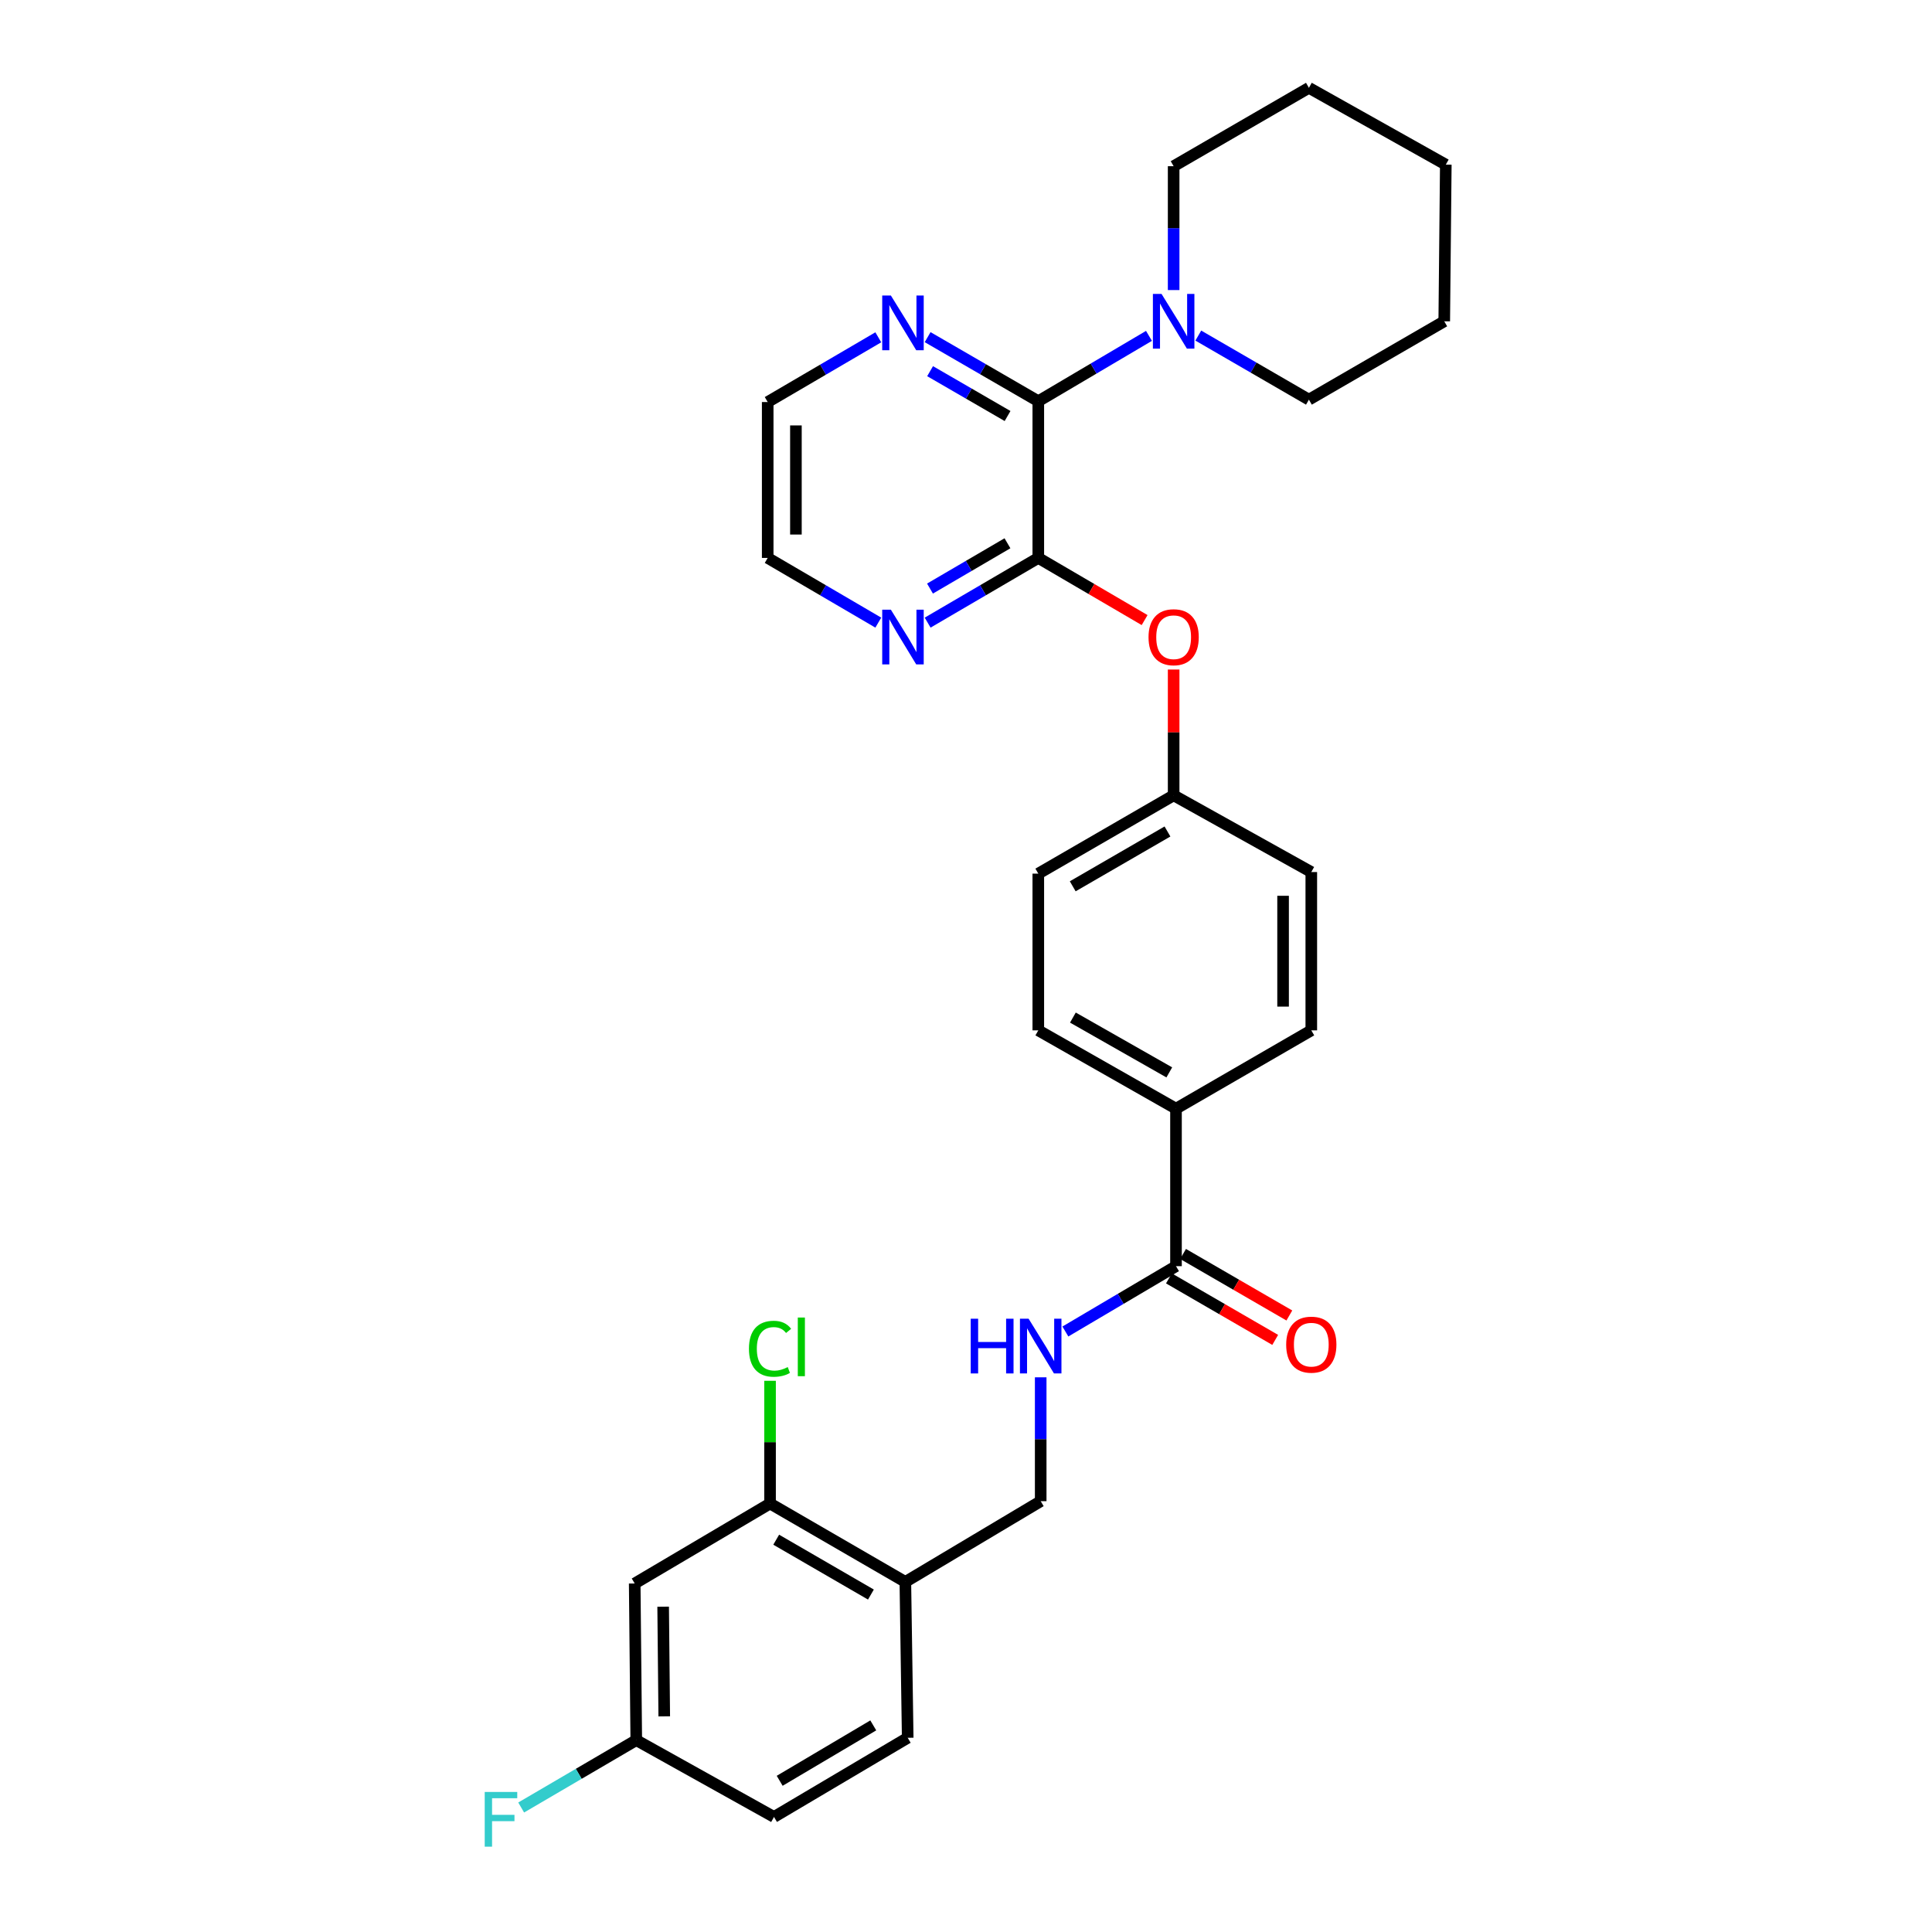 <?xml version='1.0' encoding='iso-8859-1'?>
<svg version='1.1' baseProfile='full'
              xmlns='http://www.w3.org/2000/svg'
                      xmlns:rdkit='http://www.rdkit.org/xml'
                      xmlns:xlink='http://www.w3.org/1999/xlink'
                  xml:space='preserve'
width='1000px' height='1000px' viewBox='0 0 1000 1000'>
<!-- END OF HEADER -->
<rect style='opacity:1.0;fill:#FFFFFF;stroke:none' width='1000' height='1000' x='0' y='0'> </rect>
<path class='bond-0' d='M 537.422,207.673 L 537.422,288.778' style='fill:none;fill-rule:evenodd;stroke:#000000;stroke-width:6px;stroke-linecap:butt;stroke-linejoin:miter;stroke-opacity:1' />
<path class='bond-1' d='M 537.422,207.673 L 566.063,190.76' style='fill:none;fill-rule:evenodd;stroke:#000000;stroke-width:6px;stroke-linecap:butt;stroke-linejoin:miter;stroke-opacity:1' />
<path class='bond-1' d='M 566.063,190.76 L 594.704,173.848' style='fill:none;fill-rule:evenodd;stroke:#0000FF;stroke-width:6px;stroke-linecap:butt;stroke-linejoin:miter;stroke-opacity:1' />
<path class='bond-8' d='M 537.422,207.673 L 508.78,191.09' style='fill:none;fill-rule:evenodd;stroke:#000000;stroke-width:6px;stroke-linecap:butt;stroke-linejoin:miter;stroke-opacity:1' />
<path class='bond-8' d='M 508.78,191.09 L 480.139,174.506' style='fill:none;fill-rule:evenodd;stroke:#0000FF;stroke-width:6px;stroke-linecap:butt;stroke-linejoin:miter;stroke-opacity:1' />
<path class='bond-8' d='M 521.512,215.336 L 501.463,203.727' style='fill:none;fill-rule:evenodd;stroke:#000000;stroke-width:6px;stroke-linecap:butt;stroke-linejoin:miter;stroke-opacity:1' />
<path class='bond-8' d='M 501.463,203.727 L 481.414,192.119' style='fill:none;fill-rule:evenodd;stroke:#0000FF;stroke-width:6px;stroke-linecap:butt;stroke-linejoin:miter;stroke-opacity:1' />
<path class='bond-6' d='M 537.422,288.778 L 564.935,304.865' style='fill:none;fill-rule:evenodd;stroke:#000000;stroke-width:6px;stroke-linecap:butt;stroke-linejoin:miter;stroke-opacity:1' />
<path class='bond-6' d='M 564.935,304.865 L 592.449,320.953' style='fill:none;fill-rule:evenodd;stroke:#FF0000;stroke-width:6px;stroke-linecap:butt;stroke-linejoin:miter;stroke-opacity:1' />
<path class='bond-7' d='M 537.422,288.778 L 508.783,305.526' style='fill:none;fill-rule:evenodd;stroke:#000000;stroke-width:6px;stroke-linecap:butt;stroke-linejoin:miter;stroke-opacity:1' />
<path class='bond-7' d='M 508.783,305.526 L 480.144,322.273' style='fill:none;fill-rule:evenodd;stroke:#0000FF;stroke-width:6px;stroke-linecap:butt;stroke-linejoin:miter;stroke-opacity:1' />
<path class='bond-7' d='M 521.459,281.196 L 501.411,292.92' style='fill:none;fill-rule:evenodd;stroke:#000000;stroke-width:6px;stroke-linecap:butt;stroke-linejoin:miter;stroke-opacity:1' />
<path class='bond-7' d='M 501.411,292.92 L 481.364,304.643' style='fill:none;fill-rule:evenodd;stroke:#0000FF;stroke-width:6px;stroke-linecap:butt;stroke-linejoin:miter;stroke-opacity:1' />
<path class='bond-23' d='M 607.477,150.138 L 607.477,118.083' style='fill:none;fill-rule:evenodd;stroke:#0000FF;stroke-width:6px;stroke-linecap:butt;stroke-linejoin:miter;stroke-opacity:1' />
<path class='bond-23' d='M 607.477,118.083 L 607.477,86.027' style='fill:none;fill-rule:evenodd;stroke:#000000;stroke-width:6px;stroke-linecap:butt;stroke-linejoin:miter;stroke-opacity:1' />
<path class='bond-24' d='M 620.24,173.698 L 648.866,190.28' style='fill:none;fill-rule:evenodd;stroke:#0000FF;stroke-width:6px;stroke-linecap:butt;stroke-linejoin:miter;stroke-opacity:1' />
<path class='bond-24' d='M 648.866,190.28 L 677.492,206.862' style='fill:none;fill-rule:evenodd;stroke:#000000;stroke-width:6px;stroke-linecap:butt;stroke-linejoin:miter;stroke-opacity:1' />
<path class='bond-2' d='M 608.694,655.369 L 608.694,573.842' style='fill:none;fill-rule:evenodd;stroke:#000000;stroke-width:6px;stroke-linecap:butt;stroke-linejoin:miter;stroke-opacity:1' />
<path class='bond-5' d='M 608.694,655.369 L 580.066,672.277' style='fill:none;fill-rule:evenodd;stroke:#000000;stroke-width:6px;stroke-linecap:butt;stroke-linejoin:miter;stroke-opacity:1' />
<path class='bond-5' d='M 580.066,672.277 L 551.437,689.185' style='fill:none;fill-rule:evenodd;stroke:#0000FF;stroke-width:6px;stroke-linecap:butt;stroke-linejoin:miter;stroke-opacity:1' />
<path class='bond-12' d='M 605.036,661.689 L 632.54,677.611' style='fill:none;fill-rule:evenodd;stroke:#000000;stroke-width:6px;stroke-linecap:butt;stroke-linejoin:miter;stroke-opacity:1' />
<path class='bond-12' d='M 632.54,677.611 L 660.044,693.532' style='fill:none;fill-rule:evenodd;stroke:#FF0000;stroke-width:6px;stroke-linecap:butt;stroke-linejoin:miter;stroke-opacity:1' />
<path class='bond-12' d='M 612.353,649.05 L 639.857,664.972' style='fill:none;fill-rule:evenodd;stroke:#000000;stroke-width:6px;stroke-linecap:butt;stroke-linejoin:miter;stroke-opacity:1' />
<path class='bond-12' d='M 639.857,664.972 L 667.361,680.894' style='fill:none;fill-rule:evenodd;stroke:#FF0000;stroke-width:6px;stroke-linecap:butt;stroke-linejoin:miter;stroke-opacity:1' />
<path class='bond-3' d='M 398.577,778.224 L 468.608,818.789' style='fill:none;fill-rule:evenodd;stroke:#000000;stroke-width:6px;stroke-linecap:butt;stroke-linejoin:miter;stroke-opacity:1' />
<path class='bond-3' d='M 401.762,796.945 L 450.784,825.34' style='fill:none;fill-rule:evenodd;stroke:#000000;stroke-width:6px;stroke-linecap:butt;stroke-linejoin:miter;stroke-opacity:1' />
<path class='bond-9' d='M 398.577,778.224 L 328.522,819.608' style='fill:none;fill-rule:evenodd;stroke:#000000;stroke-width:6px;stroke-linecap:butt;stroke-linejoin:miter;stroke-opacity:1' />
<path class='bond-18' d='M 398.577,778.224 L 398.577,746.463' style='fill:none;fill-rule:evenodd;stroke:#000000;stroke-width:6px;stroke-linecap:butt;stroke-linejoin:miter;stroke-opacity:1' />
<path class='bond-18' d='M 398.577,746.463 L 398.577,714.702' style='fill:none;fill-rule:evenodd;stroke:#00CC00;stroke-width:6px;stroke-linecap:butt;stroke-linejoin:miter;stroke-opacity:1' />
<path class='bond-4' d='M 468.608,818.789 L 538.663,777.007' style='fill:none;fill-rule:evenodd;stroke:#000000;stroke-width:6px;stroke-linecap:butt;stroke-linejoin:miter;stroke-opacity:1' />
<path class='bond-13' d='M 468.608,818.789 L 469.825,899.48' style='fill:none;fill-rule:evenodd;stroke:#000000;stroke-width:6px;stroke-linecap:butt;stroke-linejoin:miter;stroke-opacity:1' />
<path class='bond-11' d='M 538.663,712.896 L 538.663,744.952' style='fill:none;fill-rule:evenodd;stroke:#0000FF;stroke-width:6px;stroke-linecap:butt;stroke-linejoin:miter;stroke-opacity:1' />
<path class='bond-11' d='M 538.663,744.952 L 538.663,777.007' style='fill:none;fill-rule:evenodd;stroke:#000000;stroke-width:6px;stroke-linecap:butt;stroke-linejoin:miter;stroke-opacity:1' />
<path class='bond-17' d='M 607.477,346.548 L 607.477,379.102' style='fill:none;fill-rule:evenodd;stroke:#FF0000;stroke-width:6px;stroke-linecap:butt;stroke-linejoin:miter;stroke-opacity:1' />
<path class='bond-17' d='M 607.477,379.102 L 607.477,411.657' style='fill:none;fill-rule:evenodd;stroke:#000000;stroke-width:6px;stroke-linecap:butt;stroke-linejoin:miter;stroke-opacity:1' />
<path class='bond-30' d='M 454.607,322.27 L 425.984,305.524' style='fill:none;fill-rule:evenodd;stroke:#0000FF;stroke-width:6px;stroke-linecap:butt;stroke-linejoin:miter;stroke-opacity:1' />
<path class='bond-30' d='M 425.984,305.524 L 397.36,288.778' style='fill:none;fill-rule:evenodd;stroke:#000000;stroke-width:6px;stroke-linecap:butt;stroke-linejoin:miter;stroke-opacity:1' />
<path class='bond-26' d='M 454.607,174.589 L 425.984,191.342' style='fill:none;fill-rule:evenodd;stroke:#0000FF;stroke-width:6px;stroke-linecap:butt;stroke-linejoin:miter;stroke-opacity:1' />
<path class='bond-26' d='M 425.984,191.342 L 397.36,208.095' style='fill:none;fill-rule:evenodd;stroke:#000000;stroke-width:6px;stroke-linecap:butt;stroke-linejoin:miter;stroke-opacity:1' />
<path class='bond-33' d='M 328.522,819.608 L 329.333,900.697' style='fill:none;fill-rule:evenodd;stroke:#000000;stroke-width:6px;stroke-linecap:butt;stroke-linejoin:miter;stroke-opacity:1' />
<path class='bond-33' d='M 343.246,831.625 L 343.814,888.387' style='fill:none;fill-rule:evenodd;stroke:#000000;stroke-width:6px;stroke-linecap:butt;stroke-linejoin:miter;stroke-opacity:1' />
<path class='bond-10' d='M 608.694,573.842 L 537.422,533.31' style='fill:none;fill-rule:evenodd;stroke:#000000;stroke-width:6px;stroke-linecap:butt;stroke-linejoin:miter;stroke-opacity:1' />
<path class='bond-10' d='M 605.223,555.069 L 555.332,526.696' style='fill:none;fill-rule:evenodd;stroke:#000000;stroke-width:6px;stroke-linecap:butt;stroke-linejoin:miter;stroke-opacity:1' />
<path class='bond-32' d='M 608.694,573.842 L 678.725,533.31' style='fill:none;fill-rule:evenodd;stroke:#000000;stroke-width:6px;stroke-linecap:butt;stroke-linejoin:miter;stroke-opacity:1' />
<path class='bond-19' d='M 469.825,899.48 L 400.622,940.45' style='fill:none;fill-rule:evenodd;stroke:#000000;stroke-width:6px;stroke-linecap:butt;stroke-linejoin:miter;stroke-opacity:1' />
<path class='bond-19' d='M 452.005,893.059 L 403.563,921.738' style='fill:none;fill-rule:evenodd;stroke:#000000;stroke-width:6px;stroke-linecap:butt;stroke-linejoin:miter;stroke-opacity:1' />
<path class='bond-14' d='M 537.422,533.31 L 537.422,452.189' style='fill:none;fill-rule:evenodd;stroke:#000000;stroke-width:6px;stroke-linecap:butt;stroke-linejoin:miter;stroke-opacity:1' />
<path class='bond-15' d='M 678.725,533.31 L 678.725,451.369' style='fill:none;fill-rule:evenodd;stroke:#000000;stroke-width:6px;stroke-linecap:butt;stroke-linejoin:miter;stroke-opacity:1' />
<path class='bond-15' d='M 664.122,521.019 L 664.122,463.661' style='fill:none;fill-rule:evenodd;stroke:#000000;stroke-width:6px;stroke-linecap:butt;stroke-linejoin:miter;stroke-opacity:1' />
<path class='bond-16' d='M 329.333,900.697 L 400.622,940.45' style='fill:none;fill-rule:evenodd;stroke:#000000;stroke-width:6px;stroke-linecap:butt;stroke-linejoin:miter;stroke-opacity:1' />
<path class='bond-22' d='M 329.333,900.697 L 299.546,918.129' style='fill:none;fill-rule:evenodd;stroke:#000000;stroke-width:6px;stroke-linecap:butt;stroke-linejoin:miter;stroke-opacity:1' />
<path class='bond-22' d='M 299.546,918.129 L 269.759,935.561' style='fill:none;fill-rule:evenodd;stroke:#33CCCC;stroke-width:6px;stroke-linecap:butt;stroke-linejoin:miter;stroke-opacity:1' />
<path class='bond-20' d='M 607.477,411.657 L 678.725,451.369' style='fill:none;fill-rule:evenodd;stroke:#000000;stroke-width:6px;stroke-linecap:butt;stroke-linejoin:miter;stroke-opacity:1' />
<path class='bond-21' d='M 607.477,411.657 L 537.422,452.189' style='fill:none;fill-rule:evenodd;stroke:#000000;stroke-width:6px;stroke-linecap:butt;stroke-linejoin:miter;stroke-opacity:1' />
<path class='bond-21' d='M 604.282,430.377 L 555.244,458.749' style='fill:none;fill-rule:evenodd;stroke:#000000;stroke-width:6px;stroke-linecap:butt;stroke-linejoin:miter;stroke-opacity:1' />
<path class='bond-27' d='M 607.477,86.027 L 677.492,45.455' style='fill:none;fill-rule:evenodd;stroke:#000000;stroke-width:6px;stroke-linecap:butt;stroke-linejoin:miter;stroke-opacity:1' />
<path class='bond-28' d='M 677.492,206.862 L 747.539,166.305' style='fill:none;fill-rule:evenodd;stroke:#000000;stroke-width:6px;stroke-linecap:butt;stroke-linejoin:miter;stroke-opacity:1' />
<path class='bond-25' d='M 397.36,288.778 L 397.36,208.095' style='fill:none;fill-rule:evenodd;stroke:#000000;stroke-width:6px;stroke-linecap:butt;stroke-linejoin:miter;stroke-opacity:1' />
<path class='bond-25' d='M 411.964,276.675 L 411.964,220.197' style='fill:none;fill-rule:evenodd;stroke:#000000;stroke-width:6px;stroke-linecap:butt;stroke-linejoin:miter;stroke-opacity:1' />
<path class='bond-31' d='M 677.492,45.455 L 748.343,85.216' style='fill:none;fill-rule:evenodd;stroke:#000000;stroke-width:6px;stroke-linecap:butt;stroke-linejoin:miter;stroke-opacity:1' />
<path class='bond-29' d='M 747.539,166.305 L 748.343,85.216' style='fill:none;fill-rule:evenodd;stroke:#000000;stroke-width:6px;stroke-linecap:butt;stroke-linejoin:miter;stroke-opacity:1' />
<path  class='atom-2' d='M 601.217 152.145
L 610.497 167.145
Q 611.417 168.625, 612.897 171.305
Q 614.377 173.985, 614.457 174.145
L 614.457 152.145
L 618.217 152.145
L 618.217 180.465
L 614.337 180.465
L 604.377 164.065
Q 603.217 162.145, 601.977 159.945
Q 600.777 157.745, 600.417 157.065
L 600.417 180.465
L 596.737 180.465
L 596.737 152.145
L 601.217 152.145
' fill='#0000FF'/>
<path  class='atom-6' d='M 502.443 682.569
L 506.283 682.569
L 506.283 694.609
L 520.763 694.609
L 520.763 682.569
L 524.603 682.569
L 524.603 710.889
L 520.763 710.889
L 520.763 697.809
L 506.283 697.809
L 506.283 710.889
L 502.443 710.889
L 502.443 682.569
' fill='#0000FF'/>
<path  class='atom-6' d='M 532.403 682.569
L 541.683 697.569
Q 542.603 699.049, 544.083 701.729
Q 545.563 704.409, 545.643 704.569
L 545.643 682.569
L 549.403 682.569
L 549.403 710.889
L 545.523 710.889
L 535.563 694.489
Q 534.403 692.569, 533.163 690.369
Q 531.963 688.169, 531.603 687.489
L 531.603 710.889
L 527.923 710.889
L 527.923 682.569
L 532.403 682.569
' fill='#0000FF'/>
<path  class='atom-7' d='M 594.477 329.82
Q 594.477 323.02, 597.837 319.22
Q 601.197 315.42, 607.477 315.42
Q 613.757 315.42, 617.117 319.22
Q 620.477 323.02, 620.477 329.82
Q 620.477 336.7, 617.077 340.62
Q 613.677 344.5, 607.477 344.5
Q 601.237 344.5, 597.837 340.62
Q 594.477 336.74, 594.477 329.82
M 607.477 341.3
Q 611.797 341.3, 614.117 338.42
Q 616.477 335.5, 616.477 329.82
Q 616.477 324.26, 614.117 321.46
Q 611.797 318.62, 607.477 318.62
Q 603.157 318.62, 600.797 321.42
Q 598.477 324.22, 598.477 329.82
Q 598.477 335.54, 600.797 338.42
Q 603.157 341.3, 607.477 341.3
' fill='#FF0000'/>
<path  class='atom-8' d='M 461.115 315.58
L 470.395 330.58
Q 471.315 332.06, 472.795 334.74
Q 474.275 337.42, 474.355 337.58
L 474.355 315.58
L 478.115 315.58
L 478.115 343.9
L 474.235 343.9
L 464.275 327.5
Q 463.115 325.58, 461.875 323.38
Q 460.675 321.18, 460.315 320.5
L 460.315 343.9
L 456.635 343.9
L 456.635 315.58
L 461.115 315.58
' fill='#0000FF'/>
<path  class='atom-9' d='M 461.115 152.956
L 470.395 167.956
Q 471.315 169.436, 472.795 172.116
Q 474.275 174.796, 474.355 174.956
L 474.355 152.956
L 478.115 152.956
L 478.115 181.276
L 474.235 181.276
L 464.275 164.876
Q 463.115 162.956, 461.875 160.756
Q 460.675 158.556, 460.315 157.876
L 460.315 181.276
L 456.635 181.276
L 456.635 152.956
L 461.115 152.956
' fill='#0000FF'/>
<path  class='atom-13' d='M 665.725 695.99
Q 665.725 689.19, 669.085 685.39
Q 672.445 681.59, 678.725 681.59
Q 685.005 681.59, 688.365 685.39
Q 691.725 689.19, 691.725 695.99
Q 691.725 702.87, 688.325 706.79
Q 684.925 710.67, 678.725 710.67
Q 672.485 710.67, 669.085 706.79
Q 665.725 702.91, 665.725 695.99
M 678.725 707.47
Q 683.045 707.47, 685.365 704.59
Q 687.725 701.67, 687.725 695.99
Q 687.725 690.43, 685.365 687.63
Q 683.045 684.79, 678.725 684.79
Q 674.405 684.79, 672.045 687.59
Q 669.725 690.39, 669.725 695.99
Q 669.725 701.71, 672.045 704.59
Q 674.405 707.47, 678.725 707.47
' fill='#FF0000'/>
<path  class='atom-19' d='M 387.657 698.115
Q 387.657 691.075, 390.937 687.395
Q 394.257 683.675, 400.537 683.675
Q 406.377 683.675, 409.497 687.795
L 406.857 689.955
Q 404.577 686.955, 400.537 686.955
Q 396.257 686.955, 393.977 689.835
Q 391.737 692.675, 391.737 698.115
Q 391.737 703.715, 394.057 706.595
Q 396.417 709.475, 400.977 709.475
Q 404.097 709.475, 407.737 707.595
L 408.857 710.595
Q 407.377 711.555, 405.137 712.115
Q 402.897 712.675, 400.417 712.675
Q 394.257 712.675, 390.937 708.915
Q 387.657 705.155, 387.657 698.115
' fill='#00CC00'/>
<path  class='atom-19' d='M 412.937 681.955
L 416.617 681.955
L 416.617 712.315
L 412.937 712.315
L 412.937 681.955
' fill='#00CC00'/>
<path  class='atom-23' d='M 250.89 927.515
L 267.73 927.515
L 267.73 930.755
L 254.69 930.755
L 254.69 939.355
L 266.29 939.355
L 266.29 942.635
L 254.69 942.635
L 254.69 955.835
L 250.89 955.835
L 250.89 927.515
' fill='#33CCCC'/>
</svg>

